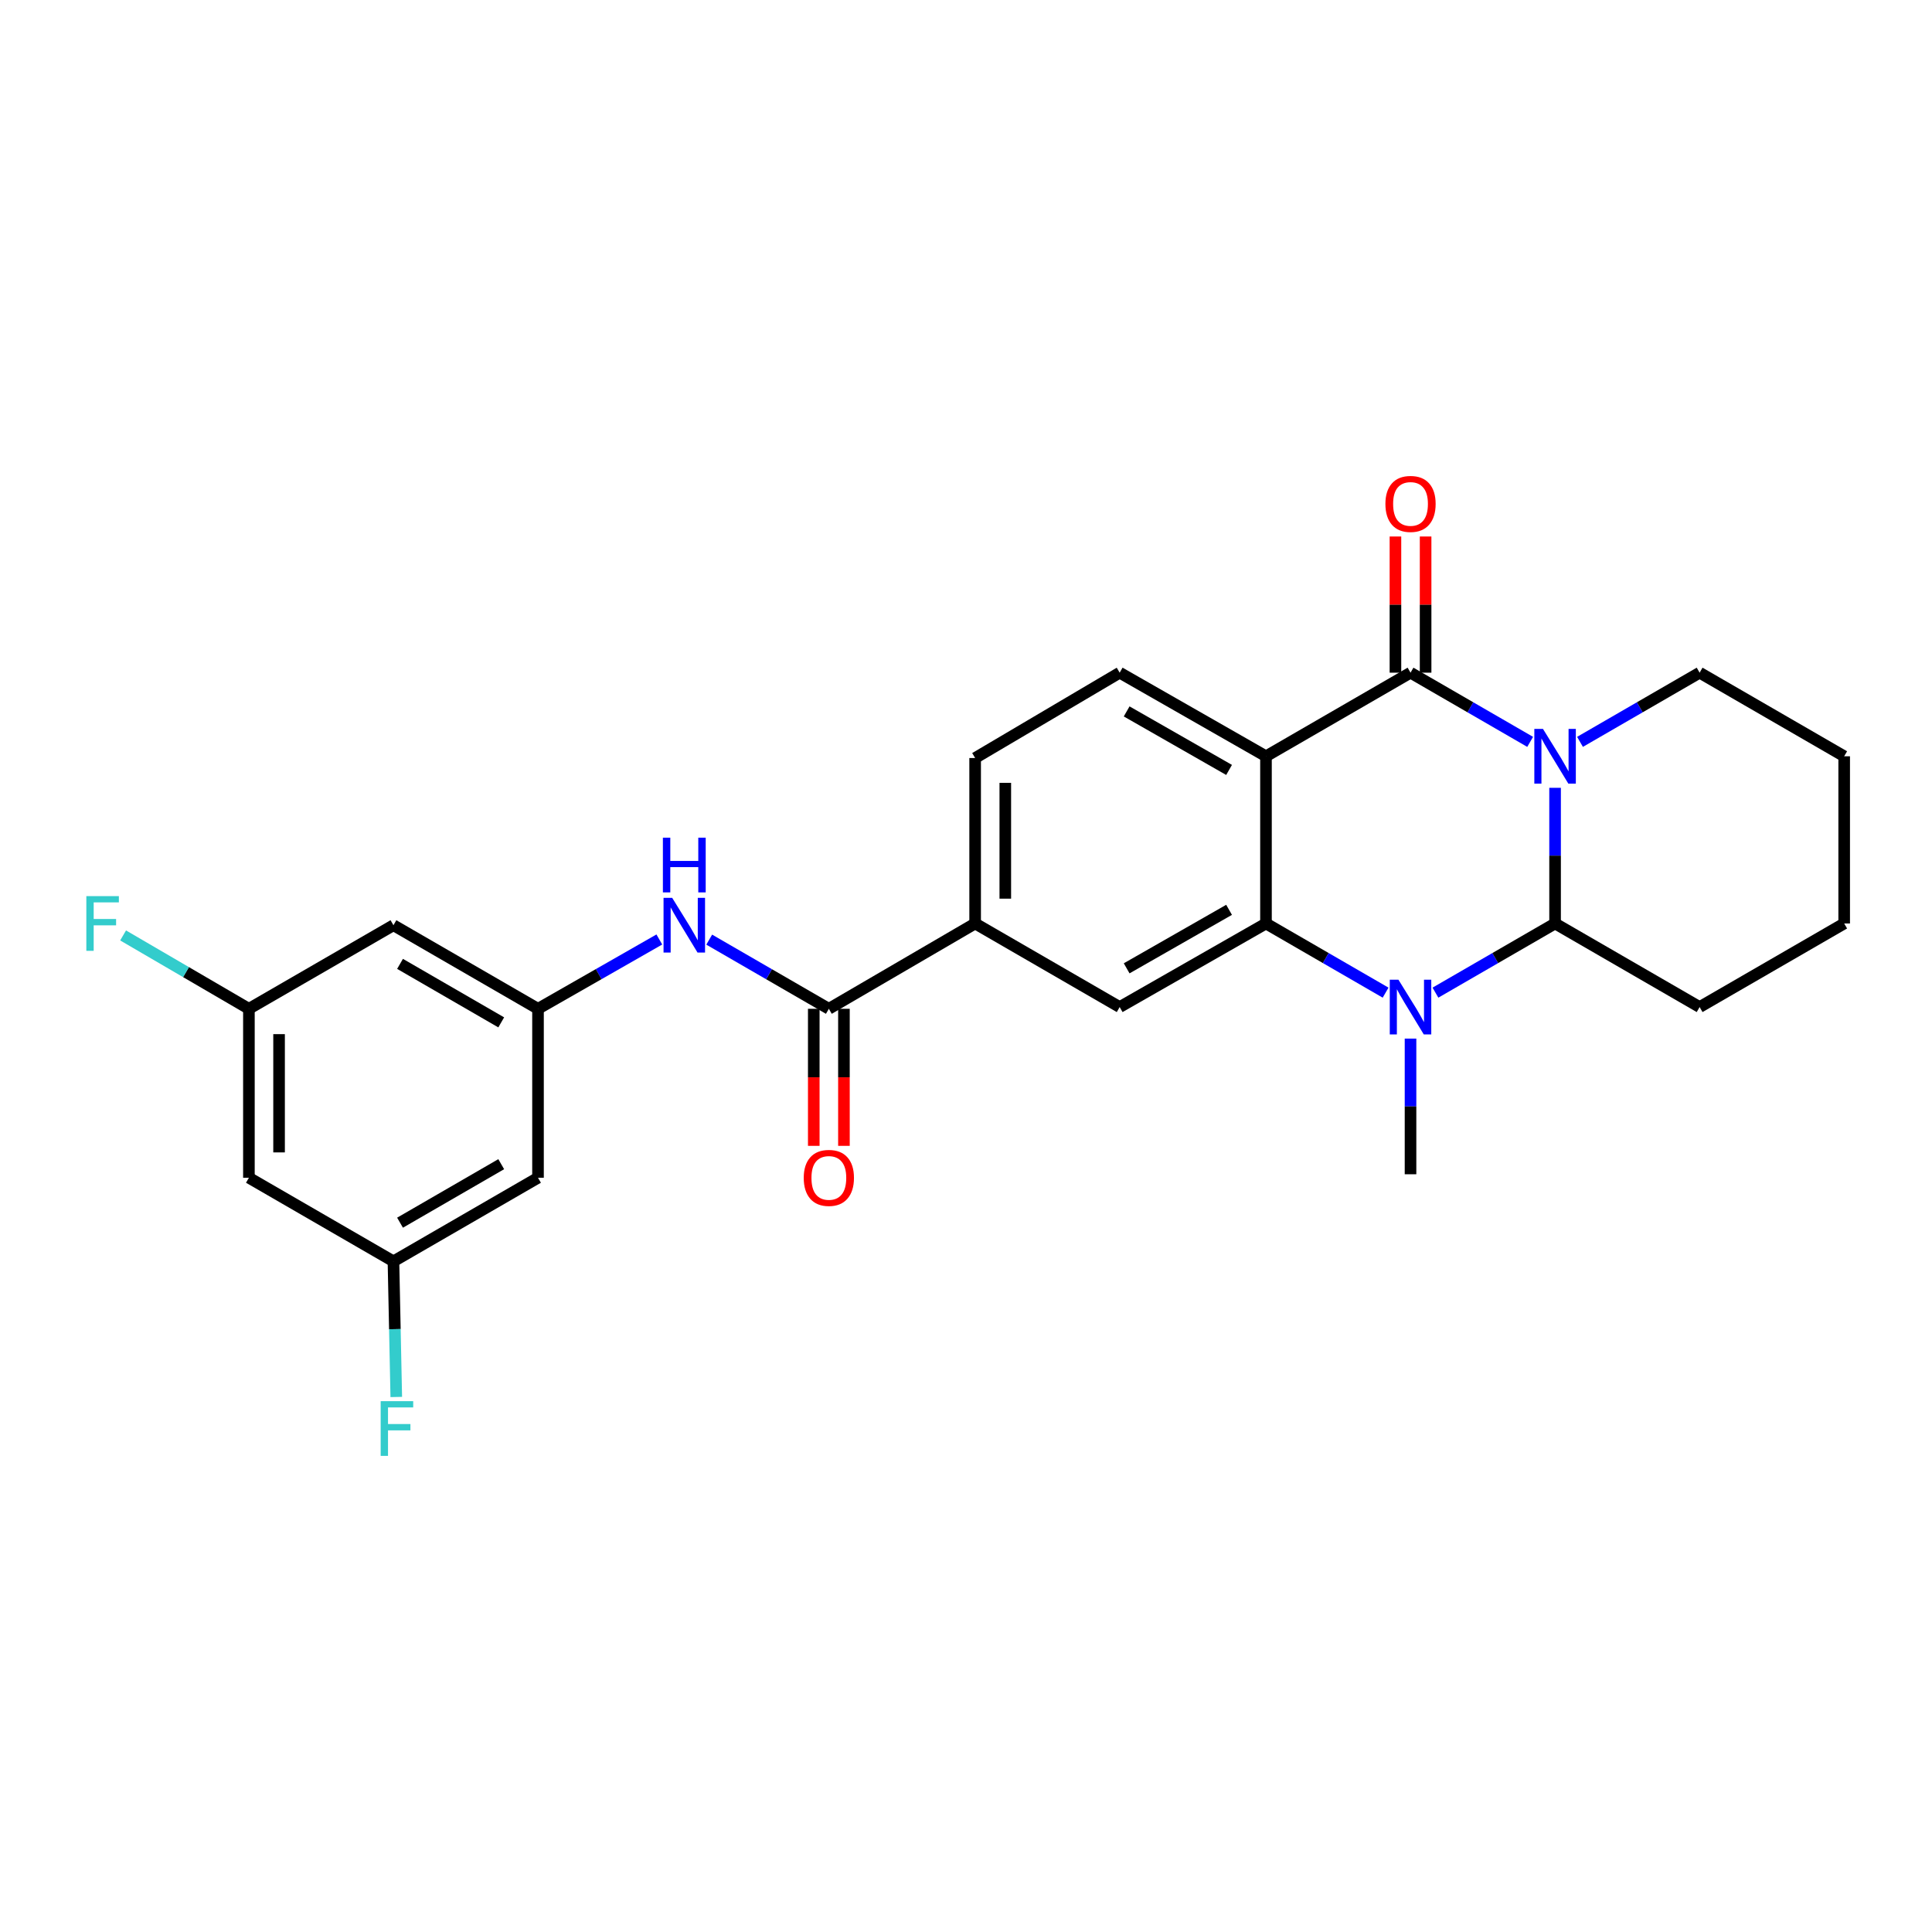 <?xml version='1.0' encoding='iso-8859-1'?>
<svg version='1.1' baseProfile='full'
              xmlns='http://www.w3.org/2000/svg'
                      xmlns:rdkit='http://www.rdkit.org/xml'
                      xmlns:xlink='http://www.w3.org/1999/xlink'
                  xml:space='preserve'
width='1000px' height='1000px' viewBox='0 0 1000 1000'>
<!-- END OF HEADER -->
<rect style='opacity:1.0;fill:#FFFFFF;stroke:none' width='1000' height='1000' x='0' y='0'> </rect>
<path class='bond-0' d='M 792.006,383.989 L 761.045,366.084' style='fill:none;fill-rule:evenodd;stroke:#0000FF;stroke-width:6px;stroke-linecap:butt;stroke-linejoin:miter;stroke-opacity:1' />
<path class='bond-0' d='M 761.045,366.084 L 730.084,348.18' style='fill:none;fill-rule:evenodd;stroke:#000000;stroke-width:6px;stroke-linecap:butt;stroke-linejoin:miter;stroke-opacity:1' />
<path class='bond-1' d='M 804.907,407.774 L 804.907,442.882' style='fill:none;fill-rule:evenodd;stroke:#0000FF;stroke-width:6px;stroke-linecap:butt;stroke-linejoin:miter;stroke-opacity:1' />
<path class='bond-1' d='M 804.907,442.882 L 804.907,477.991' style='fill:none;fill-rule:evenodd;stroke:#000000;stroke-width:6px;stroke-linecap:butt;stroke-linejoin:miter;stroke-opacity:1' />
<path class='bond-2' d='M 817.808,383.989 L 848.765,366.084' style='fill:none;fill-rule:evenodd;stroke:#0000FF;stroke-width:6px;stroke-linecap:butt;stroke-linejoin:miter;stroke-opacity:1' />
<path class='bond-2' d='M 848.765,366.084 L 879.722,348.18' style='fill:none;fill-rule:evenodd;stroke:#000000;stroke-width:6px;stroke-linecap:butt;stroke-linejoin:miter;stroke-opacity:1' />
<path class='bond-3' d='M 730.084,348.18 L 655.269,391.45' style='fill:none;fill-rule:evenodd;stroke:#000000;stroke-width:6px;stroke-linecap:butt;stroke-linejoin:miter;stroke-opacity:1' />
<path class='bond-4' d='M 737.89,348.18 L 737.89,312.935' style='fill:none;fill-rule:evenodd;stroke:#000000;stroke-width:6px;stroke-linecap:butt;stroke-linejoin:miter;stroke-opacity:1' />
<path class='bond-4' d='M 737.89,312.935 L 737.89,277.691' style='fill:none;fill-rule:evenodd;stroke:#FF0000;stroke-width:6px;stroke-linecap:butt;stroke-linejoin:miter;stroke-opacity:1' />
<path class='bond-4' d='M 722.278,348.18 L 722.278,312.935' style='fill:none;fill-rule:evenodd;stroke:#000000;stroke-width:6px;stroke-linecap:butt;stroke-linejoin:miter;stroke-opacity:1' />
<path class='bond-4' d='M 722.278,312.935 L 722.278,277.691' style='fill:none;fill-rule:evenodd;stroke:#FF0000;stroke-width:6px;stroke-linecap:butt;stroke-linejoin:miter;stroke-opacity:1' />
<path class='bond-5' d='M 655.269,391.45 L 579.544,348.18' style='fill:none;fill-rule:evenodd;stroke:#000000;stroke-width:6px;stroke-linecap:butt;stroke-linejoin:miter;stroke-opacity:1' />
<path class='bond-5' d='M 636.165,398.514 L 583.157,368.225' style='fill:none;fill-rule:evenodd;stroke:#000000;stroke-width:6px;stroke-linecap:butt;stroke-linejoin:miter;stroke-opacity:1' />
<path class='bond-6' d='M 655.269,391.45 L 655.269,477.991' style='fill:none;fill-rule:evenodd;stroke:#000000;stroke-width:6px;stroke-linecap:butt;stroke-linejoin:miter;stroke-opacity:1' />
<path class='bond-7' d='M 655.269,477.991 L 686.226,495.892' style='fill:none;fill-rule:evenodd;stroke:#000000;stroke-width:6px;stroke-linecap:butt;stroke-linejoin:miter;stroke-opacity:1' />
<path class='bond-7' d='M 686.226,495.892 L 717.183,513.793' style='fill:none;fill-rule:evenodd;stroke:#0000FF;stroke-width:6px;stroke-linecap:butt;stroke-linejoin:miter;stroke-opacity:1' />
<path class='bond-8' d='M 655.269,477.991 L 579.544,521.253' style='fill:none;fill-rule:evenodd;stroke:#000000;stroke-width:6px;stroke-linecap:butt;stroke-linejoin:miter;stroke-opacity:1' />
<path class='bond-8' d='M 636.166,470.925 L 583.158,501.208' style='fill:none;fill-rule:evenodd;stroke:#000000;stroke-width:6px;stroke-linecap:butt;stroke-linejoin:miter;stroke-opacity:1' />
<path class='bond-9' d='M 742.985,513.794 L 773.946,495.892' style='fill:none;fill-rule:evenodd;stroke:#0000FF;stroke-width:6px;stroke-linecap:butt;stroke-linejoin:miter;stroke-opacity:1' />
<path class='bond-9' d='M 773.946,495.892 L 804.907,477.991' style='fill:none;fill-rule:evenodd;stroke:#000000;stroke-width:6px;stroke-linecap:butt;stroke-linejoin:miter;stroke-opacity:1' />
<path class='bond-10' d='M 730.084,537.576 L 730.084,572.685' style='fill:none;fill-rule:evenodd;stroke:#0000FF;stroke-width:6px;stroke-linecap:butt;stroke-linejoin:miter;stroke-opacity:1' />
<path class='bond-10' d='M 730.084,572.685 L 730.084,607.793' style='fill:none;fill-rule:evenodd;stroke:#000000;stroke-width:6px;stroke-linecap:butt;stroke-linejoin:miter;stroke-opacity:1' />
<path class='bond-11' d='M 804.907,477.991 L 879.722,521.253' style='fill:none;fill-rule:evenodd;stroke:#000000;stroke-width:6px;stroke-linecap:butt;stroke-linejoin:miter;stroke-opacity:1' />
<path class='bond-12' d='M 429.012,522.155 L 504.729,477.991' style='fill:none;fill-rule:evenodd;stroke:#000000;stroke-width:6px;stroke-linecap:butt;stroke-linejoin:miter;stroke-opacity:1' />
<path class='bond-13' d='M 429.012,522.155 L 398.051,504.253' style='fill:none;fill-rule:evenodd;stroke:#000000;stroke-width:6px;stroke-linecap:butt;stroke-linejoin:miter;stroke-opacity:1' />
<path class='bond-13' d='M 398.051,504.253 L 367.09,486.352' style='fill:none;fill-rule:evenodd;stroke:#0000FF;stroke-width:6px;stroke-linecap:butt;stroke-linejoin:miter;stroke-opacity:1' />
<path class='bond-14' d='M 421.206,522.155 L 421.206,557.623' style='fill:none;fill-rule:evenodd;stroke:#000000;stroke-width:6px;stroke-linecap:butt;stroke-linejoin:miter;stroke-opacity:1' />
<path class='bond-14' d='M 421.206,557.623 L 421.206,593.091' style='fill:none;fill-rule:evenodd;stroke:#FF0000;stroke-width:6px;stroke-linecap:butt;stroke-linejoin:miter;stroke-opacity:1' />
<path class='bond-14' d='M 436.818,522.155 L 436.818,557.623' style='fill:none;fill-rule:evenodd;stroke:#000000;stroke-width:6px;stroke-linecap:butt;stroke-linejoin:miter;stroke-opacity:1' />
<path class='bond-14' d='M 436.818,557.623 L 436.818,593.091' style='fill:none;fill-rule:evenodd;stroke:#FF0000;stroke-width:6px;stroke-linecap:butt;stroke-linejoin:miter;stroke-opacity:1' />
<path class='bond-15' d='M 579.544,521.253 L 504.729,477.991' style='fill:none;fill-rule:evenodd;stroke:#000000;stroke-width:6px;stroke-linecap:butt;stroke-linejoin:miter;stroke-opacity:1' />
<path class='bond-16' d='M 504.729,477.991 L 504.729,392.352' style='fill:none;fill-rule:evenodd;stroke:#000000;stroke-width:6px;stroke-linecap:butt;stroke-linejoin:miter;stroke-opacity:1' />
<path class='bond-16' d='M 520.341,465.145 L 520.341,405.198' style='fill:none;fill-rule:evenodd;stroke:#000000;stroke-width:6px;stroke-linecap:butt;stroke-linejoin:miter;stroke-opacity:1' />
<path class='bond-17' d='M 341.269,486.275 L 309.87,504.215' style='fill:none;fill-rule:evenodd;stroke:#0000FF;stroke-width:6px;stroke-linecap:butt;stroke-linejoin:miter;stroke-opacity:1' />
<path class='bond-17' d='M 309.87,504.215 L 278.472,522.155' style='fill:none;fill-rule:evenodd;stroke:#000000;stroke-width:6px;stroke-linecap:butt;stroke-linejoin:miter;stroke-opacity:1' />
<path class='bond-18' d='M 579.544,348.18 L 504.729,392.352' style='fill:none;fill-rule:evenodd;stroke:#000000;stroke-width:6px;stroke-linecap:butt;stroke-linejoin:miter;stroke-opacity:1' />
<path class='bond-19' d='M 278.472,522.155 L 203.649,478.893' style='fill:none;fill-rule:evenodd;stroke:#000000;stroke-width:6px;stroke-linecap:butt;stroke-linejoin:miter;stroke-opacity:1' />
<path class='bond-19' d='M 259.434,529.181 L 207.058,498.897' style='fill:none;fill-rule:evenodd;stroke:#000000;stroke-width:6px;stroke-linecap:butt;stroke-linejoin:miter;stroke-opacity:1' />
<path class='bond-20' d='M 278.472,522.155 L 278.472,609.597' style='fill:none;fill-rule:evenodd;stroke:#000000;stroke-width:6px;stroke-linecap:butt;stroke-linejoin:miter;stroke-opacity:1' />
<path class='bond-21' d='M 203.649,478.893 L 128.834,522.155' style='fill:none;fill-rule:evenodd;stroke:#000000;stroke-width:6px;stroke-linecap:butt;stroke-linejoin:miter;stroke-opacity:1' />
<path class='bond-22' d='M 278.472,609.597 L 203.649,652.868' style='fill:none;fill-rule:evenodd;stroke:#000000;stroke-width:6px;stroke-linecap:butt;stroke-linejoin:miter;stroke-opacity:1' />
<path class='bond-22' d='M 259.433,602.573 L 207.057,632.863' style='fill:none;fill-rule:evenodd;stroke:#000000;stroke-width:6px;stroke-linecap:butt;stroke-linejoin:miter;stroke-opacity:1' />
<path class='bond-23' d='M 128.834,522.155 L 96.277,503.167' style='fill:none;fill-rule:evenodd;stroke:#000000;stroke-width:6px;stroke-linecap:butt;stroke-linejoin:miter;stroke-opacity:1' />
<path class='bond-23' d='M 96.277,503.167 L 63.72,484.18' style='fill:none;fill-rule:evenodd;stroke:#33CCCC;stroke-width:6px;stroke-linecap:butt;stroke-linejoin:miter;stroke-opacity:1' />
<path class='bond-24' d='M 128.834,522.155 L 128.834,609.597' style='fill:none;fill-rule:evenodd;stroke:#000000;stroke-width:6px;stroke-linecap:butt;stroke-linejoin:miter;stroke-opacity:1' />
<path class='bond-24' d='M 144.446,535.271 L 144.446,596.481' style='fill:none;fill-rule:evenodd;stroke:#000000;stroke-width:6px;stroke-linecap:butt;stroke-linejoin:miter;stroke-opacity:1' />
<path class='bond-25' d='M 203.649,652.868 L 128.834,609.597' style='fill:none;fill-rule:evenodd;stroke:#000000;stroke-width:6px;stroke-linecap:butt;stroke-linejoin:miter;stroke-opacity:1' />
<path class='bond-26' d='M 203.649,652.868 L 204.381,687.972' style='fill:none;fill-rule:evenodd;stroke:#000000;stroke-width:6px;stroke-linecap:butt;stroke-linejoin:miter;stroke-opacity:1' />
<path class='bond-26' d='M 204.381,687.972 L 205.112,723.076' style='fill:none;fill-rule:evenodd;stroke:#33CCCC;stroke-width:6px;stroke-linecap:butt;stroke-linejoin:miter;stroke-opacity:1' />
<path class='bond-27' d='M 879.722,348.18 L 954.545,391.45' style='fill:none;fill-rule:evenodd;stroke:#000000;stroke-width:6px;stroke-linecap:butt;stroke-linejoin:miter;stroke-opacity:1' />
<path class='bond-28' d='M 879.722,521.253 L 954.545,477.991' style='fill:none;fill-rule:evenodd;stroke:#000000;stroke-width:6px;stroke-linecap:butt;stroke-linejoin:miter;stroke-opacity:1' />
<path class='bond-29' d='M 954.545,391.45 L 954.545,477.991' style='fill:none;fill-rule:evenodd;stroke:#000000;stroke-width:6px;stroke-linecap:butt;stroke-linejoin:miter;stroke-opacity:1' />
<path  class='atom-0' d='M 798.647 377.29
L 807.927 392.29
Q 808.847 393.77, 810.327 396.45
Q 811.807 399.13, 811.887 399.29
L 811.887 377.29
L 815.647 377.29
L 815.647 405.61
L 811.767 405.61
L 801.807 389.21
Q 800.647 387.29, 799.407 385.09
Q 798.207 382.89, 797.847 382.21
L 797.847 405.61
L 794.167 405.61
L 794.167 377.29
L 798.647 377.29
' fill='#0000FF'/>
<path  class='atom-4' d='M 723.824 507.093
L 733.104 522.093
Q 734.024 523.573, 735.504 526.253
Q 736.984 528.933, 737.064 529.093
L 737.064 507.093
L 740.824 507.093
L 740.824 535.413
L 736.944 535.413
L 726.984 519.013
Q 725.824 517.093, 724.584 514.893
Q 723.384 512.693, 723.024 512.013
L 723.024 535.413
L 719.344 535.413
L 719.344 507.093
L 723.824 507.093
' fill='#0000FF'/>
<path  class='atom-9' d='M 347.929 464.733
L 357.209 479.733
Q 358.129 481.213, 359.609 483.893
Q 361.089 486.573, 361.169 486.733
L 361.169 464.733
L 364.929 464.733
L 364.929 493.053
L 361.049 493.053
L 351.089 476.653
Q 349.929 474.733, 348.689 472.533
Q 347.489 470.333, 347.129 469.653
L 347.129 493.053
L 343.449 493.053
L 343.449 464.733
L 347.929 464.733
' fill='#0000FF'/>
<path  class='atom-9' d='M 343.109 433.581
L 346.949 433.581
L 346.949 445.621
L 361.429 445.621
L 361.429 433.581
L 365.269 433.581
L 365.269 461.901
L 361.429 461.901
L 361.429 448.821
L 346.949 448.821
L 346.949 461.901
L 343.109 461.901
L 343.109 433.581
' fill='#0000FF'/>
<path  class='atom-12' d='M 717.084 260.825
Q 717.084 254.025, 720.444 250.225
Q 723.804 246.425, 730.084 246.425
Q 736.364 246.425, 739.724 250.225
Q 743.084 254.025, 743.084 260.825
Q 743.084 267.705, 739.684 271.625
Q 736.284 275.505, 730.084 275.505
Q 723.844 275.505, 720.444 271.625
Q 717.084 267.745, 717.084 260.825
M 730.084 272.305
Q 734.404 272.305, 736.724 269.425
Q 739.084 266.505, 739.084 260.825
Q 739.084 255.265, 736.724 252.465
Q 734.404 249.625, 730.084 249.625
Q 725.764 249.625, 723.404 252.425
Q 721.084 255.225, 721.084 260.825
Q 721.084 266.545, 723.404 269.425
Q 725.764 272.305, 730.084 272.305
' fill='#FF0000'/>
<path  class='atom-18' d='M 416.012 609.677
Q 416.012 602.877, 419.372 599.077
Q 422.732 595.277, 429.012 595.277
Q 435.292 595.277, 438.652 599.077
Q 442.012 602.877, 442.012 609.677
Q 442.012 616.557, 438.612 620.477
Q 435.212 624.357, 429.012 624.357
Q 422.772 624.357, 419.372 620.477
Q 416.012 616.597, 416.012 609.677
M 429.012 621.157
Q 433.332 621.157, 435.652 618.277
Q 438.012 615.357, 438.012 609.677
Q 438.012 604.117, 435.652 601.317
Q 433.332 598.477, 429.012 598.477
Q 424.692 598.477, 422.332 601.277
Q 420.012 604.077, 420.012 609.677
Q 420.012 615.397, 422.332 618.277
Q 424.692 621.157, 429.012 621.157
' fill='#FF0000'/>
<path  class='atom-22' d='M 197.033 725.24
L 213.873 725.24
L 213.873 728.48
L 200.833 728.48
L 200.833 737.08
L 212.433 737.08
L 212.433 740.36
L 200.833 740.36
L 200.833 753.56
L 197.033 753.56
L 197.033 725.24
' fill='#33CCCC'/>
<path  class='atom-23' d='M 44.689 463.831
L 61.529 463.831
L 61.529 467.071
L 48.489 467.071
L 48.489 475.671
L 60.089 475.671
L 60.089 478.951
L 48.489 478.951
L 48.489 492.151
L 44.689 492.151
L 44.689 463.831
' fill='#33CCCC'/>
</svg>
